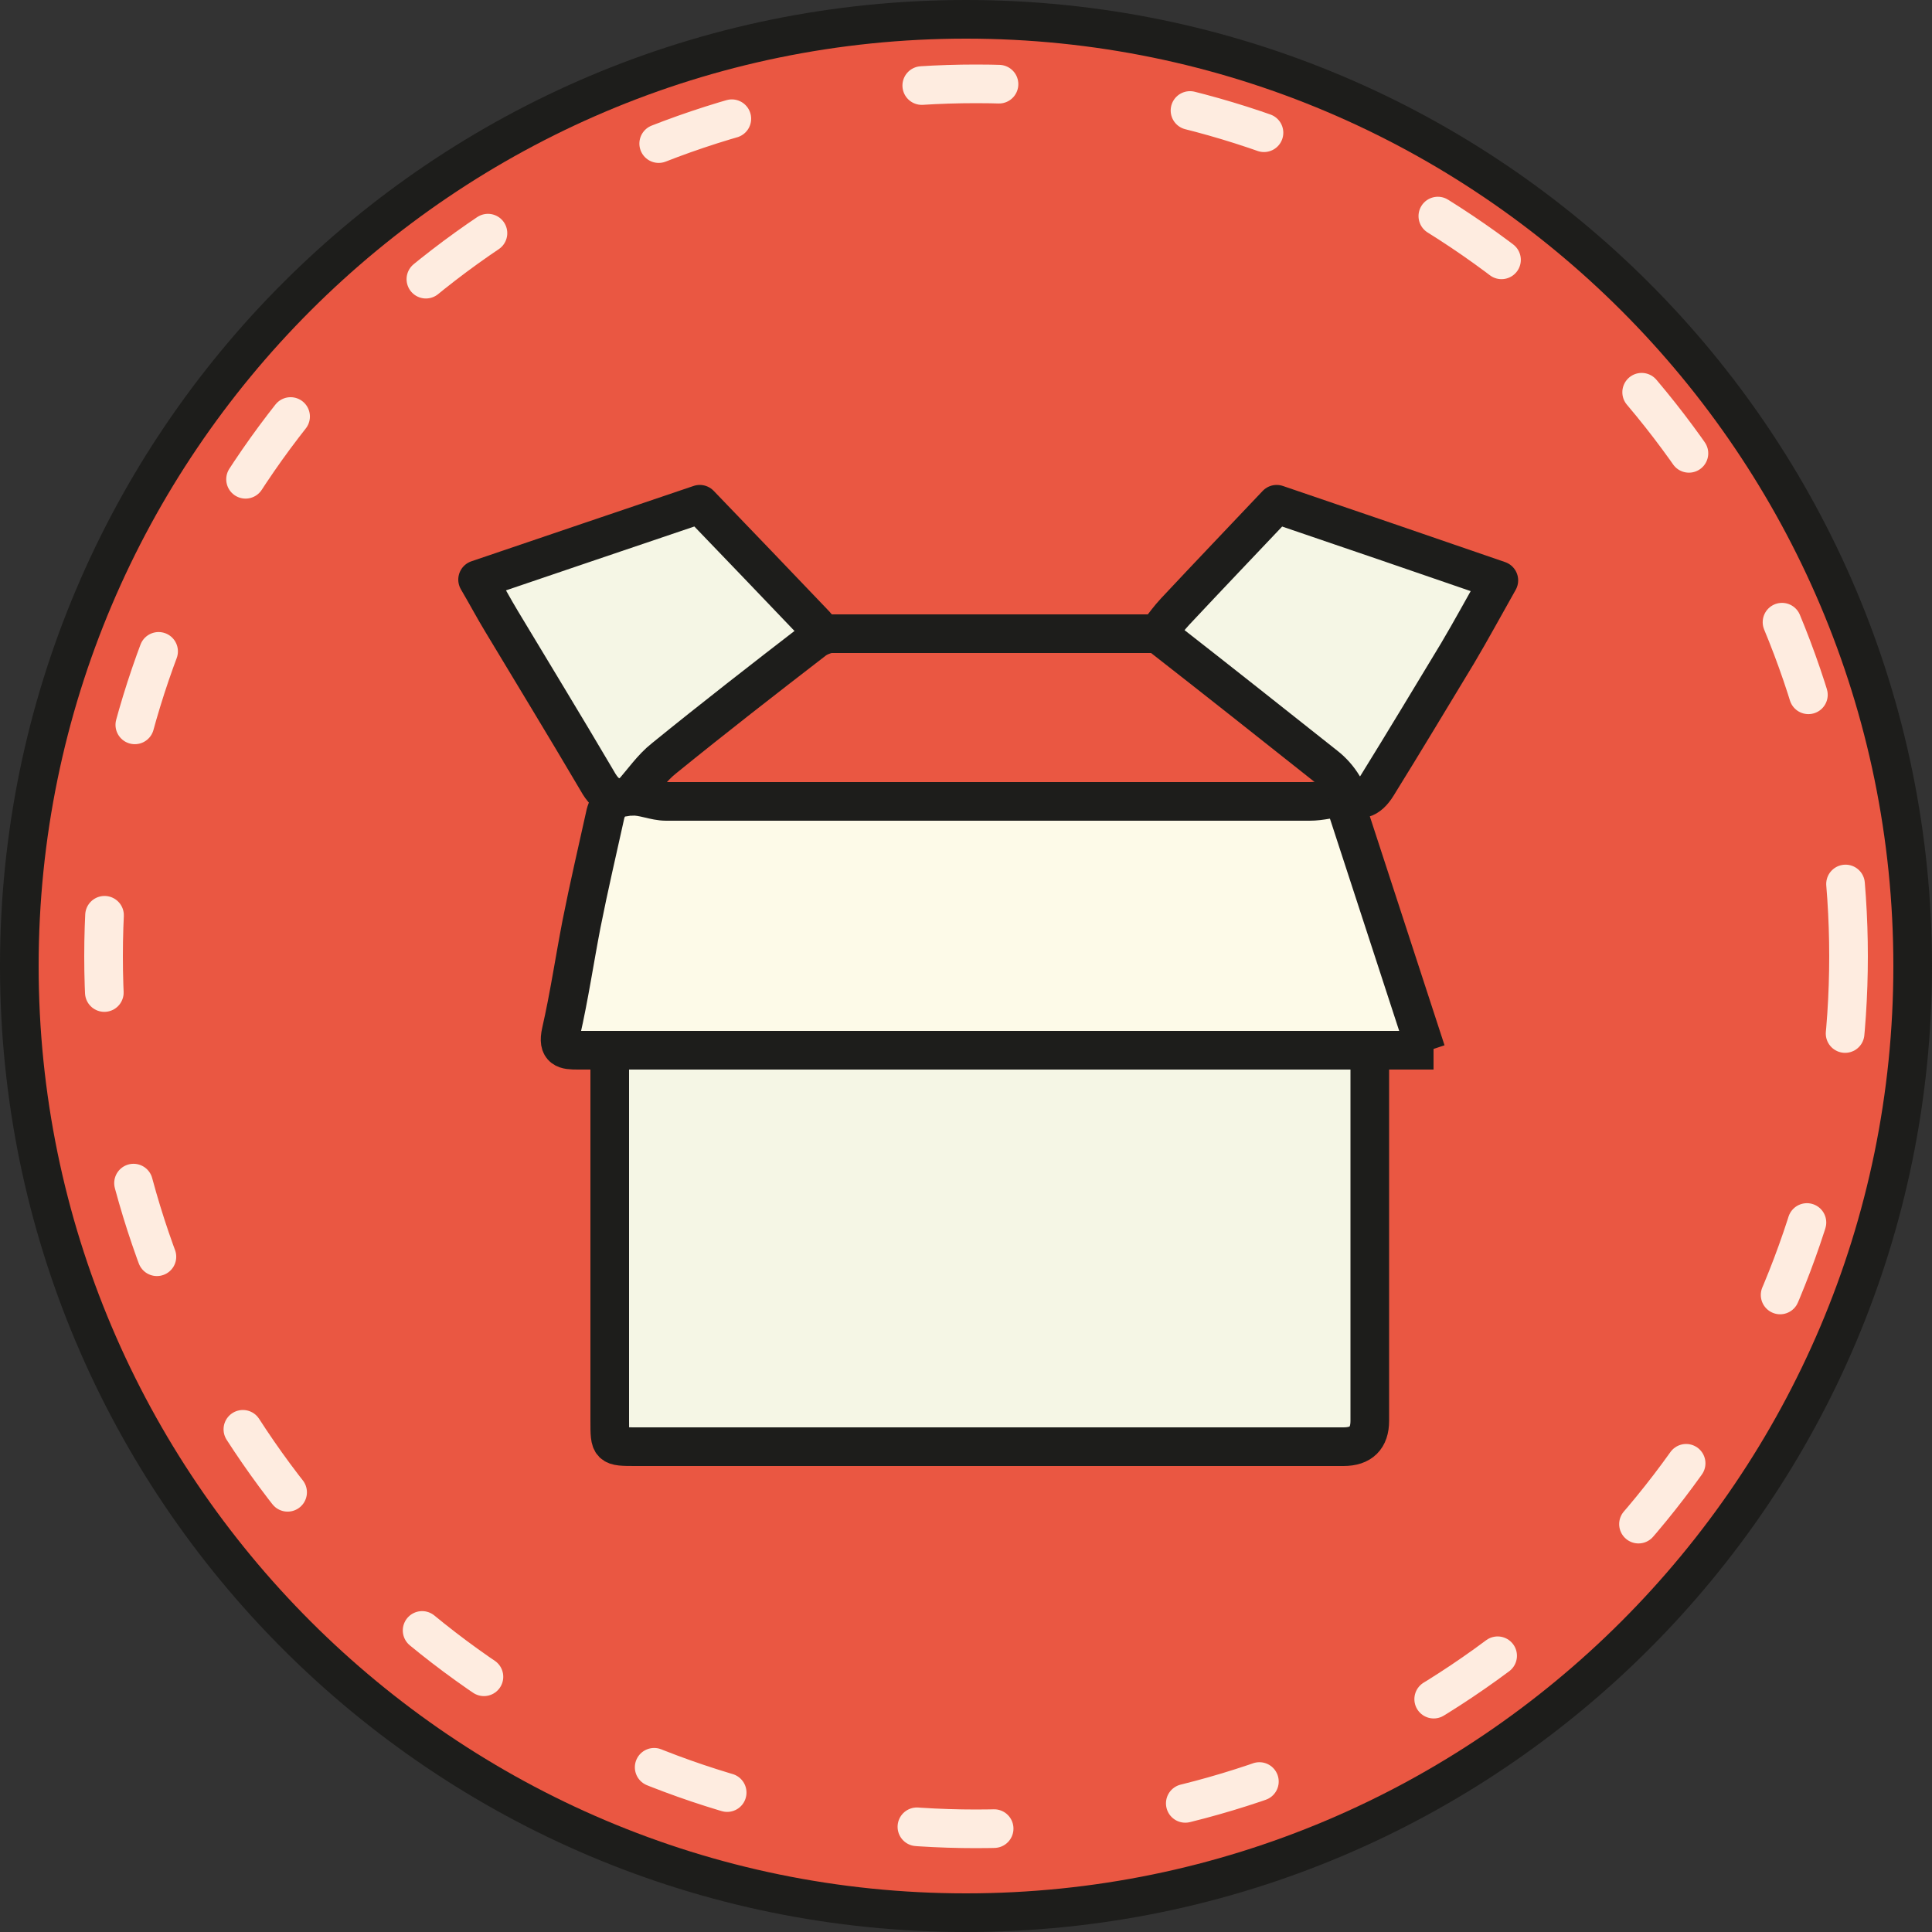 <svg xmlns="http://www.w3.org/2000/svg" id="Capa_2" viewBox="0 0 50 50"><rect x="0" y="0" width="50" height="50" fill="#333333" stroke="none"/><defs><style>.cls-1{fill:#ea5742;}.cls-2{fill:#f5f6e5;}.cls-3{stroke:#feece0;stroke-dasharray:0 0 2 5;stroke-linecap:round;}.cls-3,.cls-4{fill:none;stroke-linejoin:round;}.cls-5{fill:#fdfae8;}.cls-4{stroke:#1d1d1b;}.cls-6{fill:#1d1d1b;}</style></defs><g id="Capa_1-2"><g><g><circle class="cls-1" cx="25" cy="25" r="24.5"></circle><path class="cls-6" d="M25,1c13.23,0,24,10.77,24,24s-10.77,24-24,24S1,38.23,1,25,11.77,1,25,1m0-1C11.19,0,0,11.19,0,25s11.19,25,25,25,25-11.19,25-25S38.81,0,25,0h0Z"></path></g><circle class="cls-3" cx="25.26" cy="24.75" r="22.58"></circle><g><g><path class="cls-2" d="M38.79,15.01c-.39,.7-.72,1.3-1.07,1.89-.68,1.15-1.38,2.29-2.08,3.42-.23,.37-.48,.43-.72,.21-.05-.05-.11-.12-.16-.2-.12-.19-.28-.37-.46-.52-1.4-1.12-2.8-2.22-4.21-3.32-.08-.06-.19-.09-.29-.1l.2-.06c.14-.17,.27-.36,.42-.52,.87-.93,1.75-1.85,2.63-2.78,1.91,.66,3.81,1.31,5.75,1.97Z"></path><path class="cls-5" d="M34.76,20.62l2.14,6.56H14.95c-.32,0-.53-.02-.43-.47,.21-.92,.35-1.87,.53-2.8,.19-.96,.41-1.9,.62-2.85,.03-.12,.1-.24,.15-.36l.03-.08c.1,.04,.23,.04,.4,0,.03,0,.07,0,.1,0,.27-.02,.58,.13,.88,.13,5.55,0,11.1,0,16.65,0,.29,0,.58-.08,.88-.12h0Z"></path><path class="cls-2" d="M35.44,27.33v9.44q0,.67-.68,.67H16.45c-.67,0-.68,0-.68-.67v-9.44h19.66Z"></path><path class="cls-1" d="M34.92,20.54l-.05,.05-9.37-2.87,4.29-1.32c.11,0,.22,.04,.29,.1,1.41,1.1,2.81,2.21,4.21,3.32,.18,.14,.34,.32,.46,.52,.05,.08,.11,.15,.16,.2Z"></path><path class="cls-1" d="M34.87,20.59s-.08,.01-.11,.02c-.29,.05-.58,.12-.88,.12-5.55,0-11.1,0-16.65,0-.29,0-.6-.15-.88-.13v-.07l9.15-2.82,9.37,2.87Z"></path><path class="cls-1" d="M29.8,16.4l-4.29,1.32-4.19-1.28c.08-.03,.15-.04,.22-.04,2.73,0,5.46,0,8.19,0,.02,0,.04,0,.07,0Z"></path><path class="cls-1" d="M25.5,17.72l-9.15,2.82c.28-.31,.52-.67,.84-.92,1.28-1.04,2.58-2.05,3.89-3.06,.07-.05,.15-.09,.24-.12l4.19,1.28Z"></path><path class="cls-2" d="M21.17,16.39l.14,.04c-.09,.02-.17,.07-.24,.12-1.31,1.01-2.61,2.02-3.89,3.06-.32,.26-.56,.61-.84,.92v.07s-.07,0-.1,0c-.16,.04-.29,.03-.4,0-.2-.07-.32-.25-.45-.48-.8-1.36-1.62-2.7-2.43-4.05-.2-.33-.39-.67-.62-1.08,1.95-.66,3.82-1.3,5.75-1.95,1,1.04,2,2.09,3.01,3.14,.04,.04,.04,.13,.05,.2Z"></path></g><g><path class="cls-4" d="M15.78,27.33v9.44c0,.67,0,.67,.68,.67h18.31q.68,0,.68-.67v-9.44"></path><path class="cls-4" d="M37.1,27.18H14.95c-.32,0-.53-.02-.43-.47,.21-.92,.35-1.87,.53-2.8,.19-.96,.41-1.9,.62-2.85,.03-.12,.1-.24,.15-.36"></path><path class="cls-4" d="M21.17,16.39c-.02-.07-.01-.16-.05-.2-1-1.05-2.01-2.1-3.01-3.14-1.93,.65-3.8,1.29-5.75,1.95,.24,.41,.42,.75,.62,1.08,.81,1.35,1.63,2.69,2.43,4.05,.13,.23,.24,.41,.45,.48,.1,.04,.23,.04,.4,0,.03,0,.07,0,.1,0,.27-.02,.58,.13,.88,.13,5.55,0,11.1,0,16.65,0,.29,0,.58-.08,.88-.12,.04,0,.08-.02,.11-.02"></path><path class="cls-4" d="M16.35,20.54c.28-.31,.52-.67,.84-.92,1.28-1.04,2.58-2.05,3.89-3.06,.07-.05,.15-.09,.24-.12,.08-.03,.15-.04,.22-.04,2.73,0,5.46,0,8.19,0,.02,0,.04,0,.07,0,.11,0,.22,.04,.29,.1,1.41,1.1,2.81,2.21,4.21,3.32,.18,.14,.34,.32,.46,.52,.05,.08,.11,.15,.16,.2,.24,.22,.49,.16,.72-.21,.7-1.13,1.39-2.28,2.08-3.42,.35-.59,.68-1.2,1.07-1.89-1.94-.67-3.84-1.32-5.75-1.97-.88,.93-1.76,1.85-2.63,2.78-.15,.16-.28,.34-.42,.52"></path><polyline class="cls-4" points="36.91 27.21 36.9 27.18 34.76 20.62"></polyline></g></g></g></g></svg>